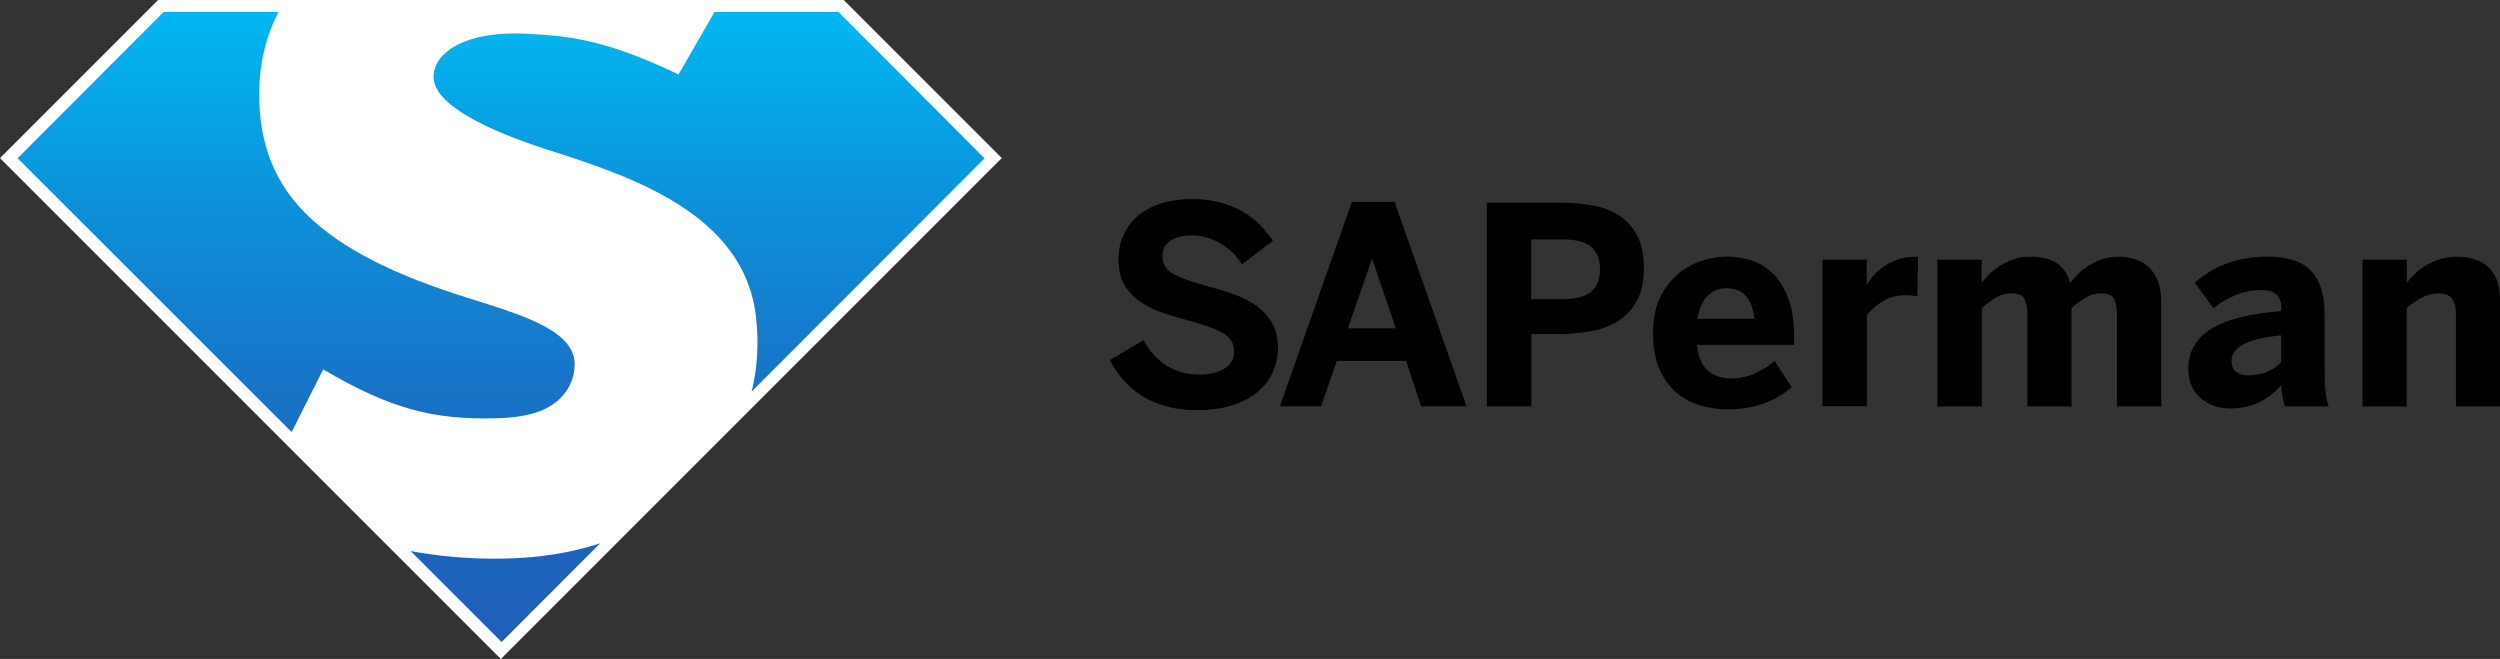<?xml version="1.0" encoding="utf-8"?>
<!-- Generator: Adobe Illustrator 22.0.1, SVG Export Plug-In . SVG Version: 6.00 Build 0)  -->
<svg version="1.1" id="Layer_1" xmlns="http://www.w3.org/2000/svg" xmlns:xlink="http://www.w3.org/1999/xlink" x="0px" y="0px"
	 viewBox="0 0 254 66.95" enable-background="new 0 0 254 66.95" xml:space="preserve">
<rect x="0" y="0" width="254" height="66.95" fill="#333333" stroke="none"/>
<polygon fill-rule="evenodd" clip-rule="evenodd" fill="#FFFFFF" points="85.72,0 16.06,0 0,16.06 50.89,66.95 101.78,16.06 "/>
<linearGradient id="SVGID_1_" gradientUnits="userSpaceOnUse" x1="50.908" y1="1.222" x2="50.908" y2="65.231">
	<stop  offset="0" style="stop-color:#00B8F1"/>
	<stop  offset="0.016" style="stop-color:#01B6F0"/>
	<stop  offset="0.308" style="stop-color:#0D90D9"/>
	<stop  offset="0.578" style="stop-color:#1775C8"/>
	<stop  offset="0.817" style="stop-color:#1C65BF"/>
	<stop  offset="1" style="stop-color:#1E5FBB"/>
</linearGradient>
<path fill-rule="evenodd" clip-rule="evenodd" fill="url(#SVGID_1_)" d="M100.03,16.09L85.19,1.22h-12.6l-3.65,6.35
	C61.52,4,57.79,3.66,53.56,3.43c-6.29-0.34-9.47,1.91-9.51,4.34c-0.06,2.96,5.95,5.63,11.61,7.45c8.58,2.73,19.91,6.53,21.14,16.9
	c0.34,2.87,0.12,5.42-0.43,7.66L100.03,16.09z M50.13,56.76c-2.84,0-5.66-0.27-8.41-0.77l9.24,9.24L60.98,55.2
	c-2.94,0.96-6.18,1.49-9.76,1.55L50.13,56.76z M50.24,42.5c3.09-0.06,5.32-0.62,6.77-2.12c0.88-0.92,1.34-2.06,1.38-3.28
	c0.06-3.35-4.71-4.92-10.54-6.73c-4.73-1.47-10.09-3.46-14.29-6.54c-4.97-3.65-7.33-8.22-7.22-14.67c0.04-2.85,0.71-5.53,1.94-7.94
	H16.62L1.79,16.08l27.84,27.82l3.21-6.37C39.87,41.69,44.28,42.63,50.24,42.5z"/>
<g>
	<path d="M121.57,41.67c-1.12,0-2.14-0.13-3.05-0.38c-0.91-0.25-1.73-0.6-2.46-1.05c-0.72-0.45-1.36-0.98-1.9-1.6
		c-0.54-0.62-1.01-1.31-1.4-2.05l3.44-2.05c0.57,1.14,1.35,2.01,2.33,2.61c0.98,0.6,2.06,0.91,3.25,0.91c1.07,0,1.93-0.2,2.6-0.59
		c0.67-0.39,1-0.99,1-1.79c0-0.78-0.36-1.38-1.07-1.8c-0.71-0.42-1.75-0.81-3.12-1.19c-0.93-0.25-1.84-0.52-2.74-0.8
		c-0.9-0.28-1.7-0.65-2.42-1.11c-0.71-0.46-1.29-1.03-1.73-1.73c-0.44-0.7-0.66-1.59-0.66-2.67c0-0.96,0.18-1.83,0.55-2.59
		c0.36-0.76,0.87-1.41,1.52-1.94c0.65-0.53,1.43-0.94,2.35-1.21c0.91-0.28,1.93-0.42,3.05-0.42c1.06,0,2.02,0.12,2.87,0.35
		c0.85,0.23,1.6,0.54,2.28,0.93c0.67,0.39,1.26,0.84,1.76,1.36c0.5,0.51,0.94,1.05,1.31,1.6l-3.15,2.4c-0.55-0.89-1.28-1.6-2.2-2.14
		c-0.92-0.53-1.88-0.8-2.89-0.8c-0.96,0-1.7,0.19-2.22,0.57c-0.51,0.38-0.77,0.88-0.77,1.5c0,0.82,0.37,1.43,1.1,1.83
		c0.74,0.4,1.78,0.79,3.14,1.16c0.92,0.25,1.82,0.52,2.72,0.81c0.89,0.3,1.69,0.68,2.4,1.15c0.71,0.47,1.28,1.06,1.72,1.77
		c0.44,0.71,0.65,1.6,0.65,2.66c0,0.84-0.16,1.63-0.49,2.39c-0.33,0.76-0.83,1.42-1.49,2c-0.67,0.58-1.52,1.04-2.57,1.39
		C124.25,41.5,123.01,41.67,121.57,41.67z"/>
	<path d="M130.04,41.28l7.31-20.77h4.34l7.31,20.77h-4.61l-1.53-4.61h-7.04l-1.6,4.61H130.04z M136.95,33.36h4.86l-2.38-7.04h-0.05
		L136.95,33.36z"/>
	<path d="M151.06,41.28V20.59h7.52c1.09,0,2.15,0.09,3.17,0.27c1.02,0.18,1.92,0.51,2.7,1.01c0.78,0.5,1.41,1.17,1.87,2.03
		c0.46,0.85,0.7,1.97,0.7,3.33c0,1.39-0.25,2.52-0.74,3.39c-0.49,0.87-1.14,1.55-1.96,2.04c-0.81,0.49-1.73,0.83-2.74,1
		s-2.04,0.27-3.06,0.27h-2.93v7.36H151.06z M155.57,30.4h3.11c1.41,0,2.41-0.26,3-0.78c0.59-0.52,0.88-1.28,0.88-2.29
		c0-0.96-0.29-1.71-0.87-2.23c-0.58-0.52-1.58-0.78-3.01-0.78h-3.11V30.4z"/>
	<path d="M175.55,41.59c-0.97,0-1.92-0.14-2.83-0.41c-0.91-0.27-1.72-0.71-2.43-1.32c-0.7-0.61-1.27-1.4-1.7-2.39
		c-0.43-0.99-0.64-2.2-0.64-3.64c0-1.46,0.25-2.68,0.74-3.66c0.49-0.99,1.11-1.78,1.86-2.39c0.75-0.6,1.56-1.04,2.43-1.31
		c0.87-0.27,1.69-0.4,2.46-0.4c0.76,0,1.55,0.12,2.37,0.35s1.55,0.65,2.21,1.27c0.66,0.61,1.2,1.46,1.63,2.53
		c0.43,1.07,0.64,2.46,0.64,4.15v0.67h-9.87c0.12,1.23,0.49,2.1,1.11,2.63c0.62,0.52,1.41,0.78,2.35,0.78c0.89,0,1.72-0.18,2.5-0.55
		c0.77-0.36,1.41-0.78,1.92-1.24l1.73,2.69C180.27,40.85,178.11,41.59,175.55,41.59z M178.25,32.39c-0.22-2.07-1.17-3.11-2.85-3.11
		c-0.7,0-1.32,0.24-1.86,0.73c-0.54,0.49-0.9,1.28-1.07,2.38H178.25z"/>
	<path d="M185.16,41.28v-14.9h4.5v2.5h0.03c0.2-0.32,0.45-0.64,0.74-0.97c0.29-0.33,0.64-0.63,1.04-0.89
		c0.4-0.27,0.87-0.49,1.4-0.67s1.15-0.27,1.85-0.27h0.15l-0.07,4c-0.09-0.02-0.27-0.04-0.54-0.06c-0.27-0.02-0.48-0.03-0.63-0.03
		c-0.89,0-1.67,0.2-2.33,0.61c-0.66,0.41-1.2,0.88-1.63,1.42v9.25H185.16z"/>
	<path d="M196.84,41.28v-14.9h4.5v2.35c0.22-0.29,0.49-0.59,0.81-0.9c0.32-0.31,0.68-0.59,1.09-0.85c0.41-0.26,0.86-0.47,1.36-0.64
		c0.5-0.17,1.04-0.25,1.63-0.25c1.25,0,2.19,0.24,2.82,0.71c0.64,0.47,1.06,1.12,1.26,1.94c0.23-0.27,0.5-0.57,0.81-0.89
		c0.31-0.32,0.68-0.61,1.1-0.87c0.42-0.26,0.88-0.47,1.37-0.64c0.5-0.17,1.04-0.25,1.64-0.25c0.74,0,1.38,0.11,1.93,0.33
		c0.55,0.22,1.01,0.54,1.37,0.95c0.36,0.41,0.63,0.89,0.8,1.44c0.17,0.55,0.25,1.16,0.25,1.84v10.64h-4.5v-9.44
		c0-0.67-0.11-1.18-0.32-1.53c-0.21-0.35-0.65-0.52-1.3-0.52c-0.55,0-1.07,0.14-1.54,0.42c-0.47,0.28-0.95,0.64-1.45,1.07v10h-4.49
		v-9.44c0-0.67-0.11-1.18-0.32-1.53c-0.21-0.35-0.65-0.52-1.3-0.52c-0.56,0-1.08,0.14-1.55,0.42c-0.47,0.28-0.96,0.64-1.46,1.07v10
		H196.84z"/>
	<path d="M226.58,41.5c-0.58,0-1.13-0.09-1.64-0.27c-0.51-0.18-0.97-0.44-1.36-0.78c-0.39-0.34-0.7-0.76-0.92-1.27
		c-0.22-0.5-0.33-1.08-0.33-1.71c0-1.71,0.75-3.05,2.27-4.02c1.51-0.97,3.9-1.58,7.18-1.85v-0.35c0-0.55-0.15-0.98-0.46-1.3
		c-0.31-0.32-0.82-0.48-1.55-0.48c-0.95,0-1.83,0.17-2.64,0.51c-0.81,0.34-1.56,0.78-2.24,1.33l-1.91-2.58
		c0.37-0.33,0.8-0.65,1.28-0.97c0.48-0.32,1.01-0.6,1.61-0.85c0.6-0.25,1.27-0.45,2.03-0.6c0.76-0.15,1.6-0.23,2.52-0.23
		c2.05,0,3.52,0.49,4.42,1.48c0.9,0.99,1.34,2.44,1.34,4.36v5.73c0,0.89,0.03,1.63,0.1,2.2c0.06,0.58,0.17,1.05,0.33,1.43h-4.48
		c-0.09-0.32-0.17-0.65-0.24-1.01c-0.07-0.35-0.1-0.75-0.1-1.17c-0.68,0.78-1.44,1.38-2.27,1.79
		C228.66,41.29,227.69,41.5,226.58,41.5z M228.37,38.13c0.78,0,1.45-0.12,2.01-0.37c0.56-0.25,1.02-0.56,1.39-0.93v-2.76
		c-1.78,0.18-3.07,0.49-3.86,0.93c-0.79,0.44-1.19,1-1.19,1.69c0,0.48,0.15,0.84,0.46,1.08C227.48,38.01,227.88,38.13,228.37,38.13z
		"/>
	<path d="M240.03,41.28v-14.9h4.5v2.35c0.22-0.29,0.49-0.59,0.81-0.9c0.32-0.31,0.69-0.59,1.12-0.85c0.43-0.26,0.91-0.47,1.44-0.64
		c0.53-0.17,1.13-0.25,1.78-0.25c0.63,0,1.21,0.08,1.74,0.25c0.53,0.17,0.99,0.43,1.37,0.77c0.38,0.35,0.68,0.79,0.89,1.34
		c0.21,0.55,0.32,1.2,0.32,1.97v10.88h-4.48v-9.44c0-0.67-0.13-1.18-0.4-1.53c-0.27-0.35-0.72-0.52-1.36-0.52
		c-0.59,0-1.15,0.14-1.69,0.42c-0.53,0.28-1.05,0.64-1.55,1.07v10H240.03z"/>
</g>
</svg>
